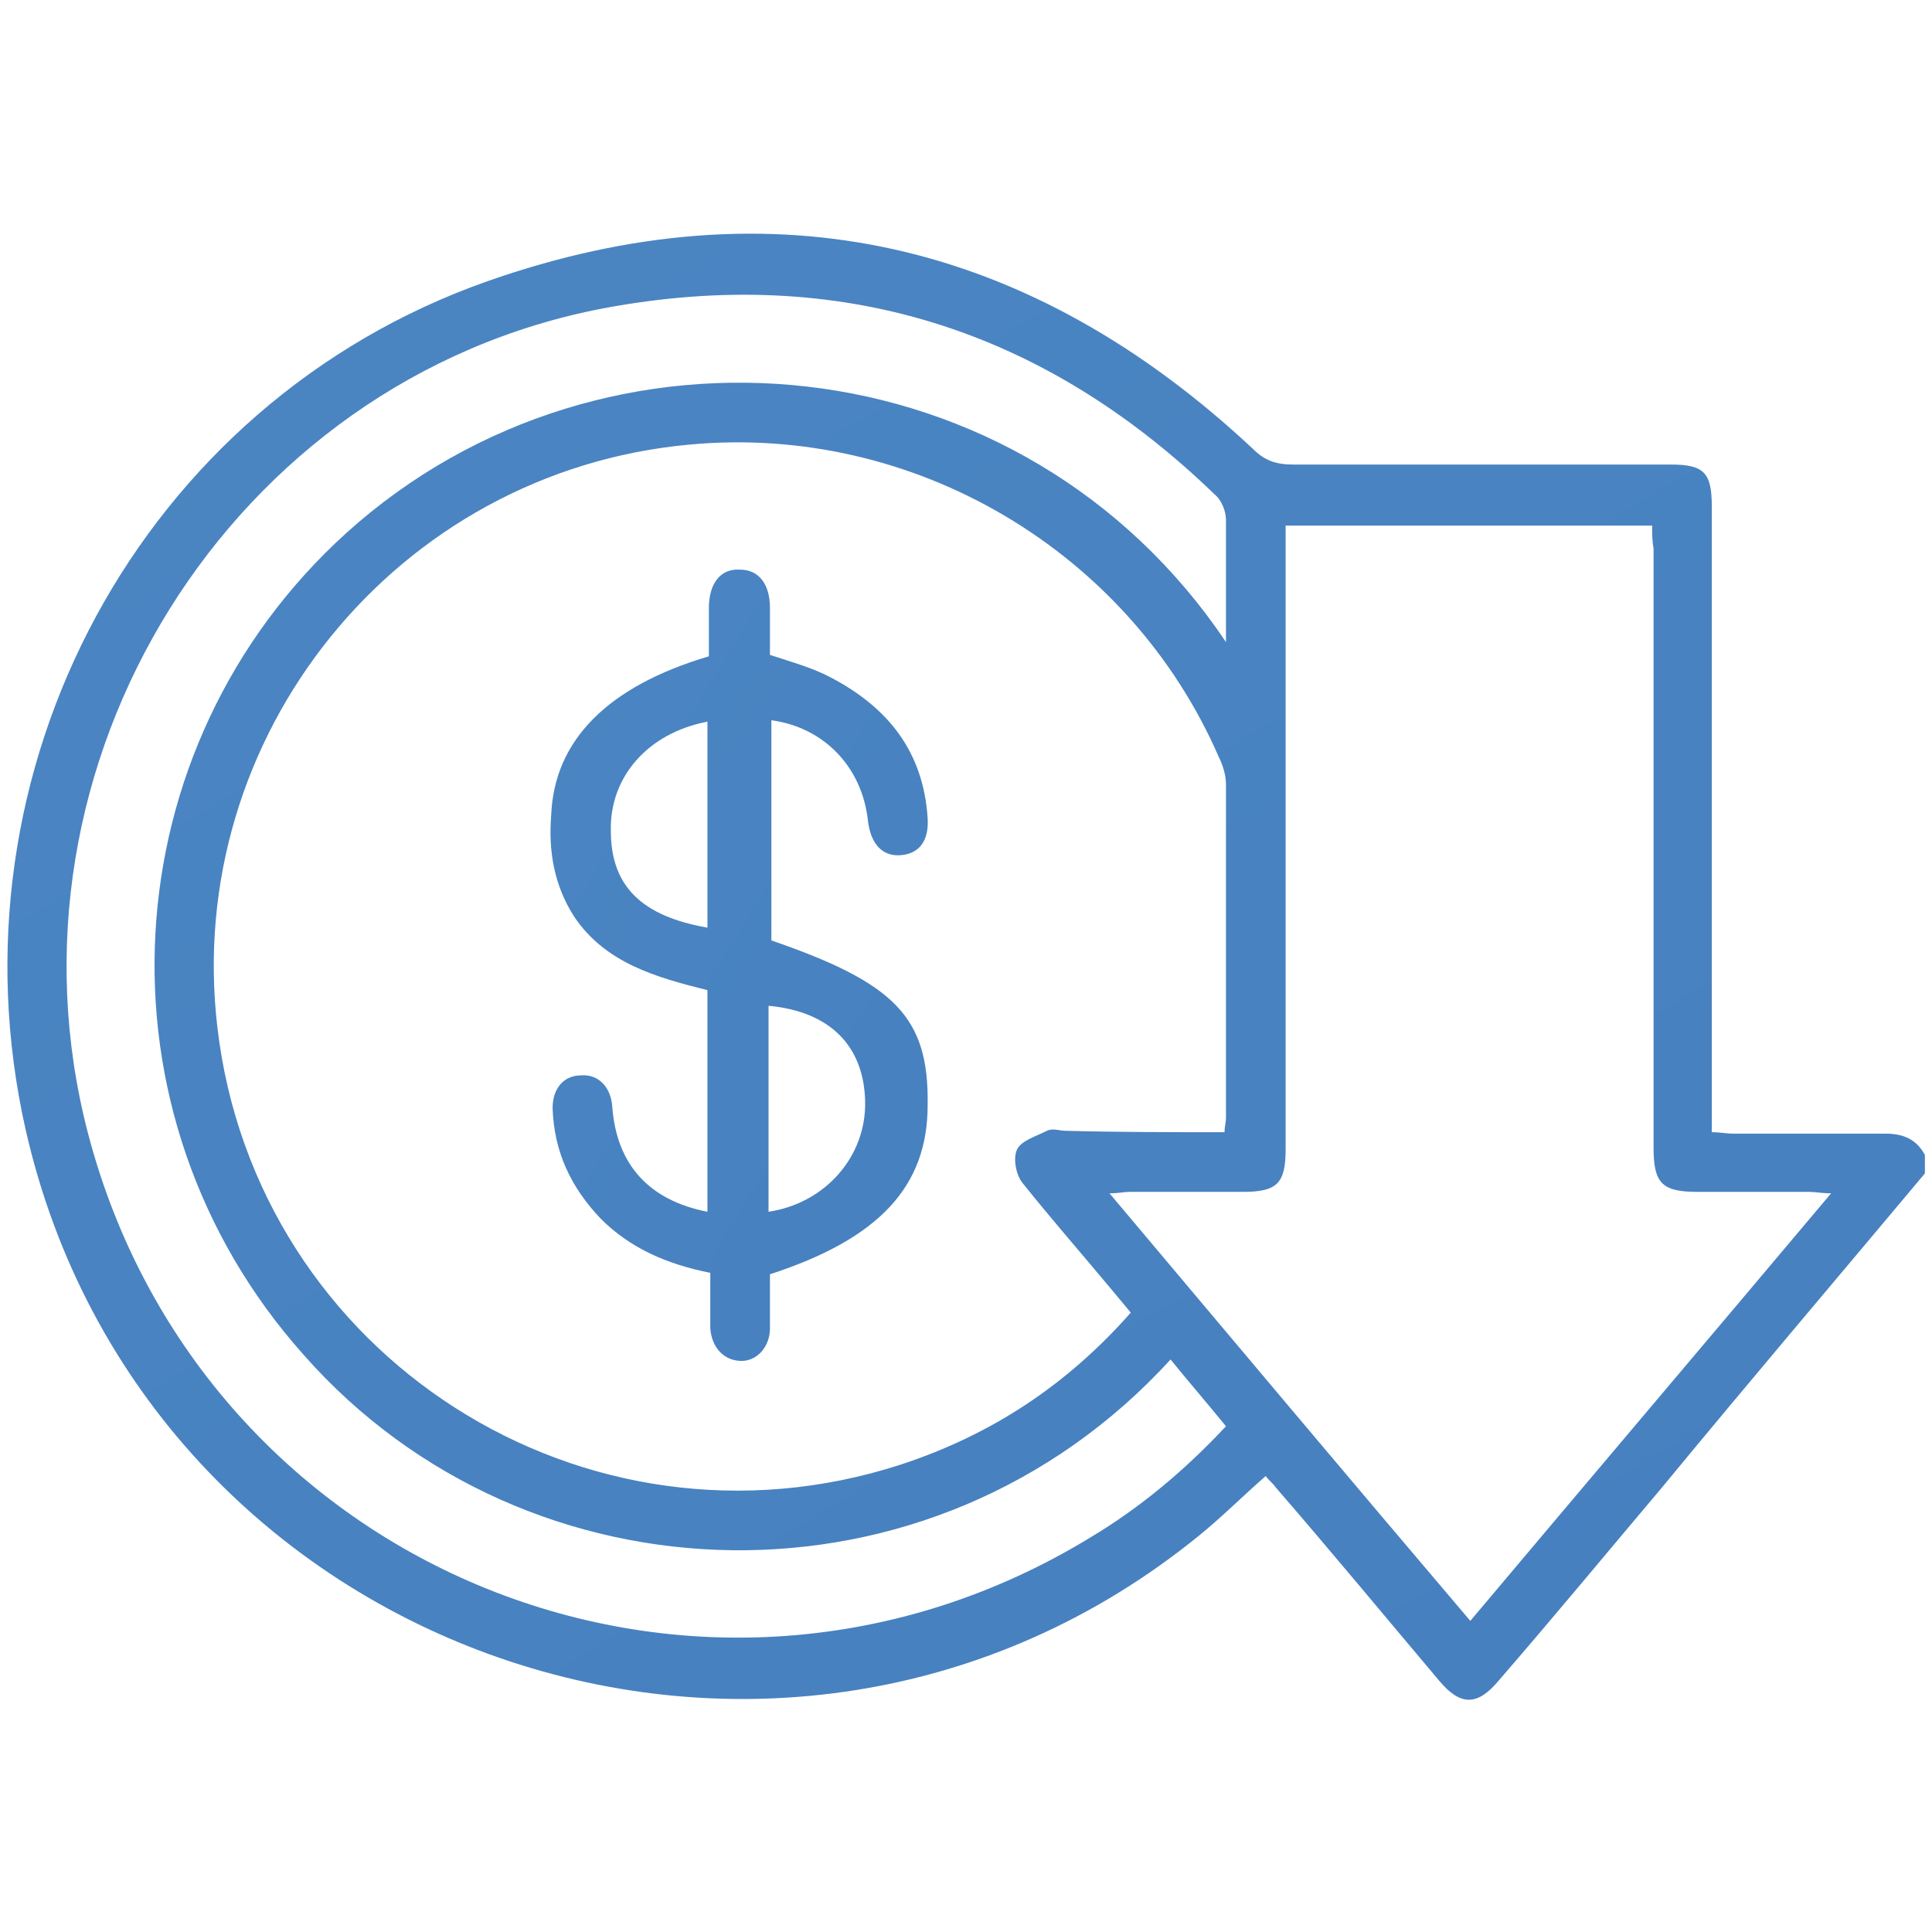 <svg width="136" height="136" viewBox="0 0 136 136" fill="none" xmlns="http://www.w3.org/2000/svg">
<g clip-path="url(#clip0_31_83)">
<path d="M135.5 82.6C129.3 90 123.1 97.3 117 104.7C113.2 109.2 109.4 113.8 105.5 118.3C104 120.1 102.8 120.1 101.3 118.3C97.5 113.8 93.7 109.2 89.8 104.7C89.6 104.4 89.3 104.2 89.1 103.9C87.5 105.3 86 106.8 84.4 108.1C54.9 132.1 10.2 116.6 1.8 79.5C-3.9 54.2 9.9 28.4 34.3 19.8C54.5 12.7 72.6 17 88.2 31.6C89 32.4 89.8 32.7 91 32.7C99.9 32.7 108.8 32.7 117.6 32.7C120 32.7 120.5 33.3 120.5 35.7C120.5 49.8 120.5 63.9 120.5 78C120.5 78.5 120.5 79 120.5 79.7C121.1 79.7 121.5 79.8 122 79.8C125.6 79.8 129.1 79.8 132.7 79.8C134 79.8 134.9 80.2 135.5 81.3C135.5 81.7 135.5 82.1 135.5 82.6ZM86.2 79.7C86.2 79.3 86.3 79 86.3 78.7C86.3 70.9 86.3 63.1 86.3 55.2C86.3 54.6 86.1 53.9 85.8 53.3C79.5 38.8 64.3 29.8 48.5 31.3C27.9 33.2 12.9 51.8 15.3 72.3C18 95.5 41.2 110.3 63.4 103.1C69.8 101 75.1 97.5 79.6 92.4C79.1 91.8 78.6 91.2 78.1 90.6C76.1 88.2 74 85.8 72 83.3C71.5 82.7 71.3 81.5 71.6 80.9C71.9 80.3 72.9 80 73.7 79.6C74.1 79.4 74.6 79.6 75 79.6C78.7 79.7 82.4 79.7 86.2 79.7ZM116.3 37C107.6 37 99.1 37 90.5 37C90.5 38.3 90.5 39.4 90.5 40.6C90.5 54 90.5 67.5 90.5 80.9C90.5 83.3 89.9 83.9 87.5 83.9C84.8 83.9 82.1 83.9 79.5 83.9C79.1 83.9 78.8 84 78.1 84C86.6 94.1 95 104.1 103.5 114.1C112 104 120.4 94.1 128.9 84C128.2 84 127.8 83.9 127.4 83.9C124.8 83.9 122.1 83.9 119.5 83.9C117 83.9 116.4 83.3 116.4 80.8C116.4 66.7 116.4 52.7 116.4 38.6C116.3 38.1 116.3 37.6 116.3 37ZM86.3 45.2C86.3 42.1 86.3 39.3 86.3 36.6C86.3 36 86 35.2 85.5 34.8C73.4 23.1 59 18.6 42.5 21.7C16.2 26.7 -0.6 53.8 6.2 79.8C14.3 110.7 49.5 124.9 76.8 108.2C80.3 106.1 83.4 103.5 86.3 100.4C85 98.8 83.7 97.3 82.4 95.7C65.6 114.1 37.1 113.2 21.4 95.4C6.2 78.4 7.7 52.6 24.4 37.5C42.6 21.1 72 23.9 86.3 45.2Z" fill="url(#paint0_linear_31_83)"/>
<path d="M49.8 85.3C49.8 80.1 49.8 75 49.8 69.7C46.2 68.8 42.6 67.8 40.4 64.5C39 62.3 38.6 59.9 38.8 57.4C39 52.1 42.8 48.3 49.9 46.2C49.9 45.1 49.9 44 49.9 42.8C49.9 41.1 50.7 40 52.1 40.1C53.4 40.1 54.2 41.1 54.2 42.8C54.2 43.9 54.2 45.1 54.2 46.1C55.7 46.6 57.2 47 58.5 47.7C62.5 49.8 65 52.9 65.3 57.6C65.4 59.2 64.7 60.1 63.4 60.2C62.1 60.3 61.3 59.4 61.1 57.8C60.7 54 58 51.2 54.3 50.7C54.3 55.9 54.3 61 54.3 66.2C63 69.2 65.4 71.6 65.3 77.8C65.3 83.5 61.9 87.2 54.2 89.7C54.2 90.9 54.2 92.2 54.2 93.5C54.2 94.8 53.3 95.8 52.2 95.8C51 95.8 50.1 94.9 50 93.5C50 92.8 50 92.2 50 91.5C50 90.9 50 90.3 50 89.6C47 89 44.4 87.9 42.3 85.8C40.2 83.6 39 81.1 38.9 78C38.9 76.6 39.7 75.7 40.9 75.7C42.1 75.6 43 76.5 43.1 77.9C43.4 82 45.7 84.5 49.8 85.3ZM54.1 85.3C58.1 84.7 61 81.4 60.9 77.5C60.8 73.6 58.4 71.2 54.1 70.8C54.1 75.7 54.1 80.5 54.1 85.3ZM49.8 50.8C45.6 51.6 42.9 54.7 43 58.5C43 62.4 45.2 64.5 49.8 65.3C49.8 60.5 49.8 55.7 49.8 50.8Z" fill="url(#paint1_linear_31_83)"/>
</g>
<defs>
<linearGradient id="paint0_linear_31_83" x1="-1046.28" y1="-925.892" x2="470.429" y2="1614.15" gradientUnits="userSpaceOnUse">
<stop offset="0.117" stop-color="#69ABDA"/>
<stop offset="1" stop-color="#1A499D"/>
</linearGradient>
<linearGradient id="paint1_linear_31_83" x1="-167.211" y1="-468.571" x2="659.942" y2="36.353" gradientUnits="userSpaceOnUse">
<stop offset="0.117" stop-color="#69ABDA"/>
<stop offset="1" stop-color="#1A499D"/>
</linearGradient>
<clipPath id="clip0_31_83">
<rect width="135" height="135" fill="white" transform="translate(0.5 0.5)"/>
</clipPath>
</defs>
</svg>

